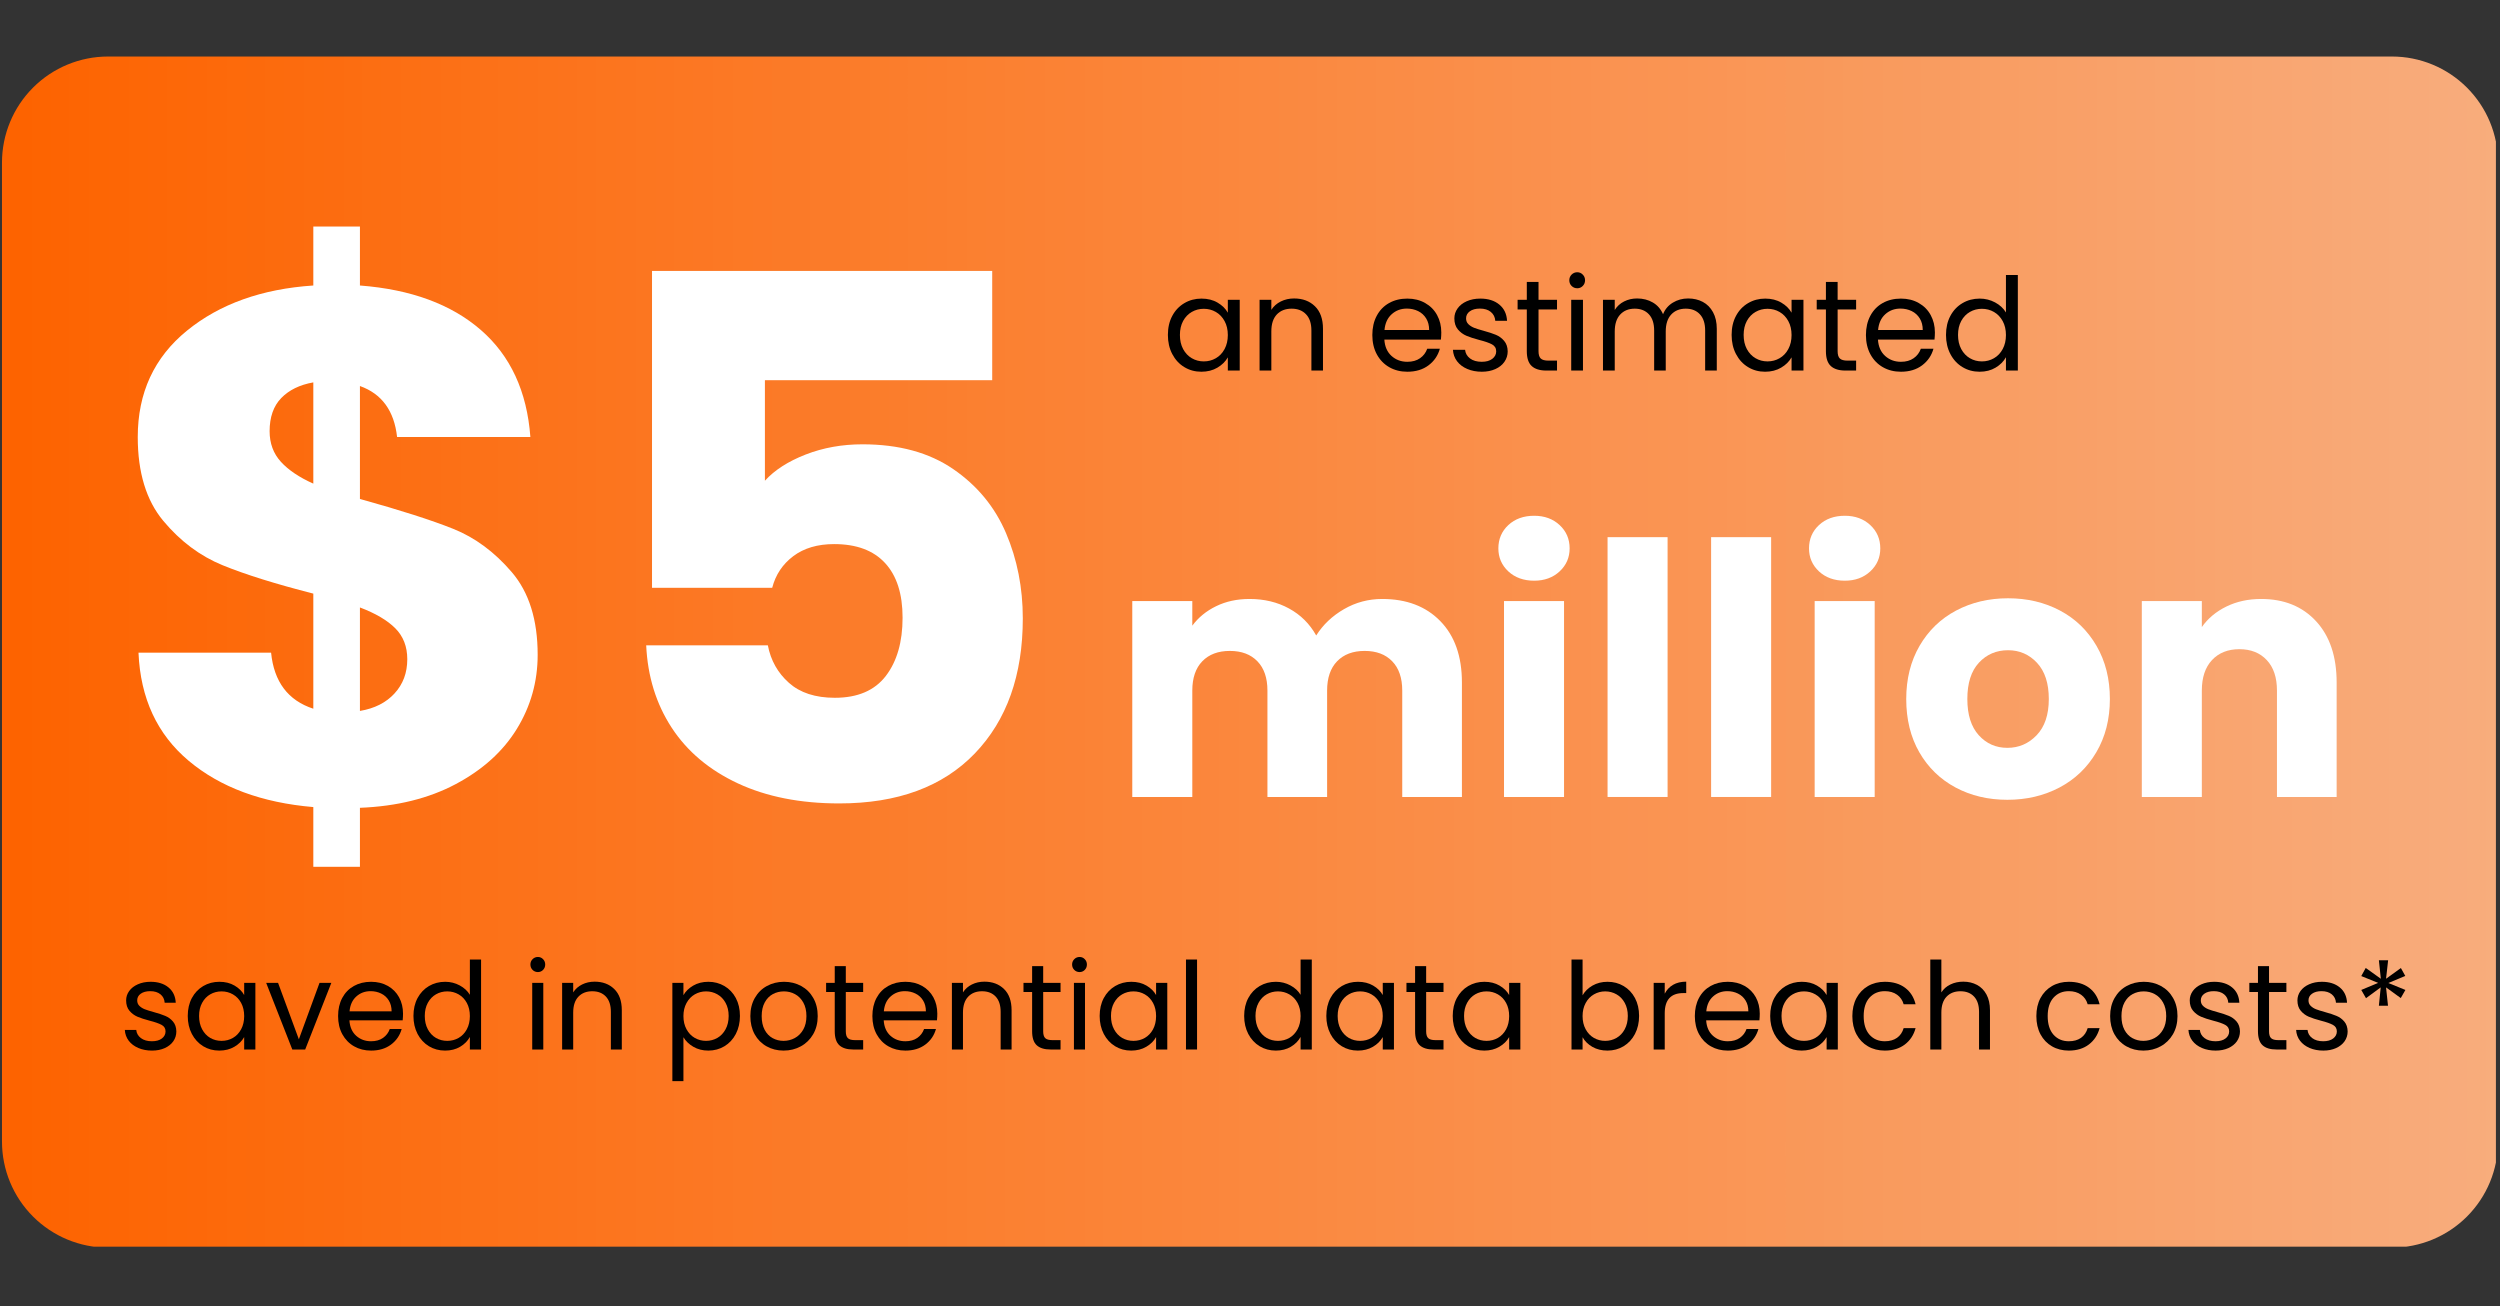 <svg xmlns="http://www.w3.org/2000/svg" xmlns:xlink="http://www.w3.org/1999/xlink" width="1200" zoomAndPan="magnify" viewBox="0 0 900 470.25" height="627" preserveAspectRatio="xMidYMid meet"><rect x="0" y="0" width="900" height="470.25" fill="#333333" stroke="none"/><defs><clipPath id="35acd55f8e"><path d="M 0.715 20.348 L 898.527 20.348 L 898.527 448.805 L 0.715 448.805 Z M 0.715 20.348 "></path></clipPath><clipPath id="56b9dcd25b"><path d="M 38.906 20.348 L 861.094 20.348 C 871.223 20.348 880.938 24.371 888.098 31.535 C 895.262 38.695 899.285 48.41 899.285 58.539 L 899.285 410.965 C 899.285 421.094 895.262 430.805 888.098 437.969 C 880.938 445.129 871.223 449.152 861.094 449.152 L 38.906 449.152 C 28.777 449.152 19.062 445.129 11.902 437.969 C 4.738 430.805 0.715 421.094 0.715 410.965 L 0.715 58.539 C 0.715 48.41 4.738 38.695 11.902 31.535 C 19.062 24.371 28.777 20.348 38.906 20.348 Z M 38.906 20.348 "></path></clipPath><linearGradient x1="0.007" gradientTransform="matrix(1.674,0,0,1.674,0.705,20.348)" y1="128" x2="536.444" gradientUnits="userSpaceOnUse" y2="128" id="e6168eccec"><stop style="stop-color:#fd6300;stop-opacity:1;" offset="0"></stop><stop style="stop-color:#fd6300;stop-opacity:1;" offset="0.008"></stop><stop style="stop-color:#fd6401;stop-opacity:1;" offset="0.016"></stop><stop style="stop-color:#fd6402;stop-opacity:1;" offset="0.023"></stop><stop style="stop-color:#fd6503;stop-opacity:1;" offset="0.031"></stop><stop style="stop-color:#fd6604;stop-opacity:1;" offset="0.039"></stop><stop style="stop-color:#fd6605;stop-opacity:1;" offset="0.047"></stop><stop style="stop-color:#fd6706;stop-opacity:1;" offset="0.055"></stop><stop style="stop-color:#fd6707;stop-opacity:1;" offset="0.062"></stop><stop style="stop-color:#fd6808;stop-opacity:1;" offset="0.07"></stop><stop style="stop-color:#fd6809;stop-opacity:1;" offset="0.078"></stop><stop style="stop-color:#fd690a;stop-opacity:1;" offset="0.086"></stop><stop style="stop-color:#fd6a0b;stop-opacity:1;" offset="0.094"></stop><stop style="stop-color:#fc6a0c;stop-opacity:1;" offset="0.102"></stop><stop style="stop-color:#fc6b0d;stop-opacity:1;" offset="0.109"></stop><stop style="stop-color:#fc6b0e;stop-opacity:1;" offset="0.117"></stop><stop style="stop-color:#fc6c0f;stop-opacity:1;" offset="0.125"></stop><stop style="stop-color:#fc6c10;stop-opacity:1;" offset="0.133"></stop><stop style="stop-color:#fc6d11;stop-opacity:1;" offset="0.141"></stop><stop style="stop-color:#fc6e12;stop-opacity:1;" offset="0.148"></stop><stop style="stop-color:#fc6e13;stop-opacity:1;" offset="0.156"></stop><stop style="stop-color:#fc6f14;stop-opacity:1;" offset="0.164"></stop><stop style="stop-color:#fc6f15;stop-opacity:1;" offset="0.172"></stop><stop style="stop-color:#fc7016;stop-opacity:1;" offset="0.18"></stop><stop style="stop-color:#fc7117;stop-opacity:1;" offset="0.188"></stop><stop style="stop-color:#fc7118;stop-opacity:1;" offset="0.195"></stop><stop style="stop-color:#fc7219;stop-opacity:1;" offset="0.203"></stop><stop style="stop-color:#fc721a;stop-opacity:1;" offset="0.211"></stop><stop style="stop-color:#fc731b;stop-opacity:1;" offset="0.219"></stop><stop style="stop-color:#fc731c;stop-opacity:1;" offset="0.227"></stop><stop style="stop-color:#fc741d;stop-opacity:1;" offset="0.234"></stop><stop style="stop-color:#fc751e;stop-opacity:1;" offset="0.242"></stop><stop style="stop-color:#fc751f;stop-opacity:1;" offset="0.25"></stop><stop style="stop-color:#fc7620;stop-opacity:1;" offset="0.258"></stop><stop style="stop-color:#fc7621;stop-opacity:1;" offset="0.266"></stop><stop style="stop-color:#fc7722;stop-opacity:1;" offset="0.273"></stop><stop style="stop-color:#fc7723;stop-opacity:1;" offset="0.281"></stop><stop style="stop-color:#fc7824;stop-opacity:1;" offset="0.289"></stop><stop style="stop-color:#fc7925;stop-opacity:1;" offset="0.297"></stop><stop style="stop-color:#fc7926;stop-opacity:1;" offset="0.305"></stop><stop style="stop-color:#fb7a27;stop-opacity:1;" offset="0.312"></stop><stop style="stop-color:#fb7a28;stop-opacity:1;" offset="0.32"></stop><stop style="stop-color:#fb7b29;stop-opacity:1;" offset="0.328"></stop><stop style="stop-color:#fb7b29;stop-opacity:1;" offset="0.336"></stop><stop style="stop-color:#fb7c2a;stop-opacity:1;" offset="0.344"></stop><stop style="stop-color:#fb7d2b;stop-opacity:1;" offset="0.352"></stop><stop style="stop-color:#fb7d2c;stop-opacity:1;" offset="0.359"></stop><stop style="stop-color:#fb7e2d;stop-opacity:1;" offset="0.367"></stop><stop style="stop-color:#fb7e2e;stop-opacity:1;" offset="0.375"></stop><stop style="stop-color:#fb7f2f;stop-opacity:1;" offset="0.383"></stop><stop style="stop-color:#fb8030;stop-opacity:1;" offset="0.391"></stop><stop style="stop-color:#fb8031;stop-opacity:1;" offset="0.398"></stop><stop style="stop-color:#fb8132;stop-opacity:1;" offset="0.406"></stop><stop style="stop-color:#fb8133;stop-opacity:1;" offset="0.414"></stop><stop style="stop-color:#fb8234;stop-opacity:1;" offset="0.422"></stop><stop style="stop-color:#fb8235;stop-opacity:1;" offset="0.43"></stop><stop style="stop-color:#fb8336;stop-opacity:1;" offset="0.438"></stop><stop style="stop-color:#fb8437;stop-opacity:1;" offset="0.445"></stop><stop style="stop-color:#fb8438;stop-opacity:1;" offset="0.453"></stop><stop style="stop-color:#fb8539;stop-opacity:1;" offset="0.461"></stop><stop style="stop-color:#fb853a;stop-opacity:1;" offset="0.469"></stop><stop style="stop-color:#fb863b;stop-opacity:1;" offset="0.477"></stop><stop style="stop-color:#fb863c;stop-opacity:1;" offset="0.484"></stop><stop style="stop-color:#fb873d;stop-opacity:1;" offset="0.492"></stop><stop style="stop-color:#fb883e;stop-opacity:1;" offset="0.5"></stop><stop style="stop-color:#fb883f;stop-opacity:1;" offset="0.508"></stop><stop style="stop-color:#fa8940;stop-opacity:1;" offset="0.516"></stop><stop style="stop-color:#fa8941;stop-opacity:1;" offset="0.523"></stop><stop style="stop-color:#fa8a42;stop-opacity:1;" offset="0.531"></stop><stop style="stop-color:#fa8b43;stop-opacity:1;" offset="0.539"></stop><stop style="stop-color:#fa8b44;stop-opacity:1;" offset="0.547"></stop><stop style="stop-color:#fa8c45;stop-opacity:1;" offset="0.555"></stop><stop style="stop-color:#fa8c46;stop-opacity:1;" offset="0.562"></stop><stop style="stop-color:#fa8d47;stop-opacity:1;" offset="0.57"></stop><stop style="stop-color:#fa8d48;stop-opacity:1;" offset="0.578"></stop><stop style="stop-color:#fa8e49;stop-opacity:1;" offset="0.586"></stop><stop style="stop-color:#fa8f4a;stop-opacity:1;" offset="0.594"></stop><stop style="stop-color:#fa8f4b;stop-opacity:1;" offset="0.602"></stop><stop style="stop-color:#fa904c;stop-opacity:1;" offset="0.609"></stop><stop style="stop-color:#fa904d;stop-opacity:1;" offset="0.617"></stop><stop style="stop-color:#fa914e;stop-opacity:1;" offset="0.625"></stop><stop style="stop-color:#fa914f;stop-opacity:1;" offset="0.633"></stop><stop style="stop-color:#fa9250;stop-opacity:1;" offset="0.641"></stop><stop style="stop-color:#fa9351;stop-opacity:1;" offset="0.648"></stop><stop style="stop-color:#fa9352;stop-opacity:1;" offset="0.656"></stop><stop style="stop-color:#fa9452;stop-opacity:1;" offset="0.664"></stop><stop style="stop-color:#fa9453;stop-opacity:1;" offset="0.672"></stop><stop style="stop-color:#fa9554;stop-opacity:1;" offset="0.68"></stop><stop style="stop-color:#fa9555;stop-opacity:1;" offset="0.688"></stop><stop style="stop-color:#fa9656;stop-opacity:1;" offset="0.695"></stop><stop style="stop-color:#fa9757;stop-opacity:1;" offset="0.703"></stop><stop style="stop-color:#fa9758;stop-opacity:1;" offset="0.711"></stop><stop style="stop-color:#f99859;stop-opacity:1;" offset="0.719"></stop><stop style="stop-color:#f9985a;stop-opacity:1;" offset="0.727"></stop><stop style="stop-color:#f9995b;stop-opacity:1;" offset="0.734"></stop><stop style="stop-color:#f99a5c;stop-opacity:1;" offset="0.742"></stop><stop style="stop-color:#f99a5d;stop-opacity:1;" offset="0.75"></stop><stop style="stop-color:#f99b5e;stop-opacity:1;" offset="0.758"></stop><stop style="stop-color:#f99b5f;stop-opacity:1;" offset="0.766"></stop><stop style="stop-color:#f99c60;stop-opacity:1;" offset="0.773"></stop><stop style="stop-color:#f99c61;stop-opacity:1;" offset="0.781"></stop><stop style="stop-color:#f99d62;stop-opacity:1;" offset="0.789"></stop><stop style="stop-color:#f99e63;stop-opacity:1;" offset="0.797"></stop><stop style="stop-color:#f99e64;stop-opacity:1;" offset="0.805"></stop><stop style="stop-color:#f99f65;stop-opacity:1;" offset="0.812"></stop><stop style="stop-color:#f99f66;stop-opacity:1;" offset="0.82"></stop><stop style="stop-color:#f9a067;stop-opacity:1;" offset="0.828"></stop><stop style="stop-color:#f9a068;stop-opacity:1;" offset="0.836"></stop><stop style="stop-color:#f9a169;stop-opacity:1;" offset="0.844"></stop><stop style="stop-color:#f9a26a;stop-opacity:1;" offset="0.852"></stop><stop style="stop-color:#f9a26b;stop-opacity:1;" offset="0.859"></stop><stop style="stop-color:#f9a36c;stop-opacity:1;" offset="0.867"></stop><stop style="stop-color:#f9a36d;stop-opacity:1;" offset="0.875"></stop><stop style="stop-color:#f9a46e;stop-opacity:1;" offset="0.883"></stop><stop style="stop-color:#f9a56f;stop-opacity:1;" offset="0.891"></stop><stop style="stop-color:#f9a570;stop-opacity:1;" offset="0.898"></stop><stop style="stop-color:#f9a671;stop-opacity:1;" offset="0.906"></stop><stop style="stop-color:#f9a672;stop-opacity:1;" offset="0.914"></stop><stop style="stop-color:#f9a773;stop-opacity:1;" offset="0.922"></stop><stop style="stop-color:#f8a774;stop-opacity:1;" offset="0.93"></stop><stop style="stop-color:#f8a875;stop-opacity:1;" offset="0.938"></stop><stop style="stop-color:#f8a976;stop-opacity:1;" offset="0.945"></stop><stop style="stop-color:#f8a977;stop-opacity:1;" offset="0.953"></stop><stop style="stop-color:#f8aa78;stop-opacity:1;" offset="0.961"></stop><stop style="stop-color:#f8aa79;stop-opacity:1;" offset="0.969"></stop><stop style="stop-color:#f8ab7a;stop-opacity:1;" offset="0.977"></stop><stop style="stop-color:#f8ab7b;stop-opacity:1;" offset="0.984"></stop><stop style="stop-color:#f8ac7b;stop-opacity:1;" offset="0.992"></stop><stop style="stop-color:#f8ad7c;stop-opacity:1;" offset="1"></stop></linearGradient></defs><g id="ab487c5c15"><g clip-rule="nonzero" clip-path="url(#35acd55f8e)"><g clip-rule="nonzero" clip-path="url(#56b9dcd25b)"><path style=" stroke:none;fill-rule:nonzero;fill:url(#e6168eccec);" d="M 0.715 20.348 L 0.715 448.805 L 898.527 448.805 L 898.527 20.348 Z M 0.715 20.348 "></path></g></g><g style="fill:#ffffff;fill-opacity:1;"><g transform="translate(38.06, 289.233)"><path style="stroke:none" d="M 155.5 -53.5 C 155.5 -43.883 153.008 -35.008 148.031 -26.875 C 143.051 -18.75 135.707 -12.109 126 -6.953 C 116.301 -1.797 104.805 1.047 91.516 1.578 L 91.516 22.812 L 74.734 22.812 L 74.734 1.312 C 56.203 -0.258 41.254 -5.805 29.891 -15.328 C 18.523 -24.859 12.492 -37.844 11.797 -54.281 L 59.531 -54.281 C 60.57 -43.789 65.641 -37.062 74.734 -34.094 L 74.734 -75.531 C 61.098 -79.02 50.211 -82.426 42.078 -85.75 C 33.953 -89.07 26.828 -94.406 20.703 -101.75 C 14.586 -109.094 11.531 -119.145 11.531 -131.906 C 11.531 -147.812 17.43 -160.57 29.234 -170.188 C 41.035 -179.801 56.203 -185.223 74.734 -186.453 L 74.734 -207.688 L 91.516 -207.688 L 91.516 -186.453 C 109.867 -185.047 124.379 -179.707 135.047 -170.438 C 145.711 -161.176 151.656 -148.332 152.875 -131.906 L 104.891 -131.906 C 103.848 -141.344 99.391 -147.461 91.516 -150.266 L 91.516 -109.609 C 106.023 -105.586 117.211 -102.004 125.078 -98.859 C 132.953 -95.711 139.988 -90.508 146.188 -83.25 C 152.395 -76 155.5 -66.082 155.5 -53.5 Z M 59 -134 C 59 -129.633 60.352 -125.961 63.062 -122.984 C 65.77 -120.016 69.66 -117.395 74.734 -115.125 L 74.734 -151.578 C 69.836 -150.703 65.988 -148.82 63.188 -145.938 C 60.395 -143.051 59 -139.07 59 -134 Z M 91.516 -33.297 C 96.766 -34.172 100.914 -36.27 103.969 -39.594 C 107.031 -42.914 108.562 -47.023 108.562 -51.922 C 108.562 -56.461 107.117 -60.176 104.234 -63.062 C 101.348 -65.945 97.109 -68.441 91.516 -70.547 Z M 91.516 -33.297 "></path></g></g><g style="fill:#ffffff;fill-opacity:1;"><g transform="translate(210.6, 289.233)"><path style="stroke:none" d="M 146.594 -152.359 L 64.766 -152.359 L 64.766 -116.172 C 68.266 -120.016 73.16 -123.16 79.453 -125.609 C 85.742 -128.055 92.562 -129.281 99.906 -129.281 C 113.02 -129.281 123.906 -126.305 132.562 -120.359 C 141.219 -114.422 147.555 -106.727 151.578 -97.281 C 155.598 -87.844 157.609 -77.617 157.609 -66.609 C 157.609 -46.148 151.836 -29.93 140.297 -17.953 C 128.754 -5.984 112.492 0 91.516 0 C 77.535 0 65.383 -2.398 55.062 -7.203 C 44.75 -12.016 36.797 -18.703 31.203 -27.266 C 25.609 -35.836 22.551 -45.719 22.031 -56.906 L 65.828 -56.906 C 66.867 -51.488 69.398 -46.988 73.422 -43.406 C 77.441 -39.82 82.953 -38.031 89.953 -38.031 C 98.16 -38.031 104.273 -40.648 108.297 -45.891 C 112.316 -51.141 114.328 -58.133 114.328 -66.875 C 114.328 -75.438 112.227 -81.988 108.031 -86.531 C 103.844 -91.082 97.727 -93.359 89.688 -93.359 C 83.738 -93.359 78.844 -91.914 75 -89.031 C 71.156 -86.145 68.617 -82.344 67.391 -77.625 L 24.125 -77.625 L 24.125 -191.688 L 146.594 -191.688 Z M 146.594 -152.359 "></path></g></g><g style="fill:#000000;fill-opacity:1;"><g transform="translate(31.19, 377.821)"><path style="stroke:none" d=""></path></g></g><g style="fill:#000000;fill-opacity:1;"><g transform="translate(42.876, 377.821)"><path style="stroke:none" d="M 11.859 0.391 C 10.023 0.391 8.379 0.078 6.922 -0.547 C 5.461 -1.172 4.305 -2.047 3.453 -3.172 C 2.609 -4.297 2.145 -5.586 2.062 -7.047 L 6.172 -7.047 C 6.285 -5.848 6.844 -4.867 7.844 -4.109 C 8.852 -3.348 10.176 -2.969 11.812 -2.969 C 13.332 -2.969 14.531 -3.301 15.406 -3.969 C 16.281 -4.645 16.719 -5.492 16.719 -6.516 C 16.719 -7.566 16.25 -8.348 15.312 -8.859 C 14.383 -9.367 12.941 -9.875 10.984 -10.375 C 9.203 -10.844 7.75 -11.316 6.625 -11.797 C 5.508 -12.273 4.547 -12.988 3.734 -13.938 C 2.93 -14.883 2.531 -16.133 2.531 -17.688 C 2.531 -18.906 2.895 -20.023 3.625 -21.047 C 4.363 -22.066 5.398 -22.875 6.734 -23.469 C 8.078 -24.07 9.609 -24.375 11.328 -24.375 C 13.984 -24.375 16.129 -23.703 17.766 -22.359 C 19.398 -21.016 20.273 -19.176 20.391 -16.844 L 16.406 -16.844 C 16.32 -18.102 15.82 -19.109 14.906 -19.859 C 13.988 -20.617 12.754 -21 11.203 -21 C 9.773 -21 8.633 -20.691 7.781 -20.078 C 6.938 -19.473 6.516 -18.676 6.516 -17.688 C 6.516 -16.895 6.77 -16.242 7.281 -15.734 C 7.789 -15.223 8.43 -14.812 9.203 -14.5 C 9.984 -14.195 11.055 -13.859 12.422 -13.484 C 14.148 -13.016 15.551 -12.551 16.625 -12.094 C 17.707 -11.645 18.633 -10.969 19.406 -10.062 C 20.176 -9.156 20.578 -7.973 20.609 -6.516 C 20.609 -5.203 20.242 -4.02 19.516 -2.969 C 18.785 -1.926 17.754 -1.102 16.422 -0.5 C 15.098 0.094 13.578 0.391 11.859 0.391 Z M 11.859 0.391 "></path></g></g><g style="fill:#000000;fill-opacity:1;"><g transform="translate(65.716, 377.821)"><path style="stroke:none" d="M 1.875 -12.078 C 1.875 -14.523 2.367 -16.676 3.359 -18.531 C 4.359 -20.383 5.723 -21.82 7.453 -22.844 C 9.191 -23.863 11.129 -24.375 13.266 -24.375 C 15.359 -24.375 17.176 -23.922 18.719 -23.016 C 20.27 -22.109 21.426 -20.973 22.188 -19.609 L 22.188 -23.984 L 26.219 -23.984 L 26.219 0 L 22.188 0 L 22.188 -4.469 C 21.395 -3.062 20.219 -1.898 18.656 -0.984 C 17.102 -0.066 15.289 0.391 13.219 0.391 C 11.082 0.391 9.156 -0.129 7.438 -1.172 C 5.719 -2.223 4.359 -3.695 3.359 -5.594 C 2.367 -7.5 1.875 -9.66 1.875 -12.078 Z M 22.188 -12.031 C 22.188 -13.844 21.82 -15.422 21.094 -16.766 C 20.363 -18.109 19.379 -19.133 18.141 -19.844 C 16.898 -20.562 15.535 -20.922 14.047 -20.922 C 12.555 -20.922 11.195 -20.566 9.969 -19.859 C 8.75 -19.16 7.773 -18.141 7.047 -16.797 C 6.316 -15.461 5.953 -13.891 5.953 -12.078 C 5.953 -10.242 6.316 -8.645 7.047 -7.281 C 7.773 -5.926 8.75 -4.891 9.969 -4.172 C 11.195 -3.461 12.555 -3.109 14.047 -3.109 C 15.535 -3.109 16.898 -3.461 18.141 -4.172 C 19.379 -4.891 20.363 -5.926 21.094 -7.281 C 21.82 -8.645 22.188 -10.227 22.188 -12.031 Z M 22.188 -12.031 "></path></g></g><g style="fill:#000000;fill-opacity:1;"><g transform="translate(95.293, 377.821)"><path style="stroke:none" d="M 12.297 -3.672 L 19.734 -23.984 L 23.984 -23.984 L 14.578 0 L 9.938 0 L 0.531 -23.984 L 4.812 -23.984 Z M 12.297 -3.672 "></path></g></g><g style="fill:#000000;fill-opacity:1;"><g transform="translate(119.839, 377.821)"><path style="stroke:none" d="M 25.25 -12.906 C 25.25 -12.145 25.207 -11.344 25.125 -10.5 L 5.953 -10.5 C 6.098 -8.133 6.906 -6.285 8.375 -4.953 C 9.852 -3.629 11.645 -2.969 13.75 -2.969 C 15.469 -2.969 16.898 -3.367 18.047 -4.172 C 19.203 -4.984 20.016 -6.055 20.484 -7.391 L 24.766 -7.391 C 24.129 -5.086 22.848 -3.211 20.922 -1.766 C 18.992 -0.328 16.602 0.391 13.75 0.391 C 11.469 0.391 9.43 -0.117 7.641 -1.141 C 5.848 -2.16 4.438 -3.609 3.406 -5.484 C 2.383 -7.367 1.875 -9.551 1.875 -12.031 C 1.875 -14.508 2.367 -16.68 3.359 -18.547 C 4.359 -20.422 5.754 -21.859 7.547 -22.859 C 9.336 -23.867 11.406 -24.375 13.75 -24.375 C 16.02 -24.375 18.031 -23.879 19.781 -22.891 C 21.531 -21.898 22.879 -20.535 23.828 -18.797 C 24.773 -17.055 25.25 -15.094 25.25 -12.906 Z M 21.141 -13.75 C 21.141 -15.258 20.801 -16.562 20.125 -17.656 C 19.457 -18.75 18.547 -19.578 17.391 -20.141 C 16.242 -20.711 14.969 -21 13.562 -21 C 11.551 -21 9.836 -20.359 8.422 -19.078 C 7.004 -17.797 6.195 -16.02 6 -13.75 Z M 21.141 -13.75 "></path></g></g><g style="fill:#000000;fill-opacity:1;"><g transform="translate(146.967, 377.821)"><path style="stroke:none" d="M 1.875 -12.078 C 1.875 -14.523 2.367 -16.676 3.359 -18.531 C 4.359 -20.383 5.723 -21.82 7.453 -22.844 C 9.191 -23.863 11.145 -24.375 13.312 -24.375 C 15.176 -24.375 16.91 -23.941 18.516 -23.078 C 20.117 -22.223 21.344 -21.094 22.188 -19.688 L 22.188 -32.391 L 26.219 -32.391 L 26.219 0 L 22.188 0 L 22.188 -4.516 C 21.395 -3.078 20.227 -1.898 18.688 -0.984 C 17.145 -0.066 15.336 0.391 13.266 0.391 C 11.129 0.391 9.191 -0.129 7.453 -1.172 C 5.723 -2.223 4.359 -3.695 3.359 -5.594 C 2.367 -7.5 1.875 -9.66 1.875 -12.078 Z M 22.188 -12.031 C 22.188 -13.844 21.82 -15.422 21.094 -16.766 C 20.363 -18.109 19.379 -19.133 18.141 -19.844 C 16.898 -20.562 15.535 -20.922 14.047 -20.922 C 12.555 -20.922 11.195 -20.566 9.969 -19.859 C 8.75 -19.16 7.773 -18.141 7.047 -16.797 C 6.316 -15.461 5.953 -13.891 5.953 -12.078 C 5.953 -10.242 6.316 -8.645 7.047 -7.281 C 7.773 -5.926 8.75 -4.891 9.969 -4.172 C 11.195 -3.461 12.555 -3.109 14.047 -3.109 C 15.535 -3.109 16.898 -3.461 18.141 -4.172 C 19.379 -4.891 20.363 -5.926 21.094 -7.281 C 21.82 -8.645 22.188 -10.227 22.188 -12.031 Z M 22.188 -12.031 "></path></g></g><g style="fill:#000000;fill-opacity:1;"><g transform="translate(176.545, 377.821)"><path style="stroke:none" d=""></path></g></g><g style="fill:#000000;fill-opacity:1;"><g transform="translate(188.227, 377.821)"><path style="stroke:none" d="M 5.422 -27.875 C 4.66 -27.875 4.02 -28.133 3.5 -28.656 C 2.977 -29.188 2.719 -29.832 2.719 -30.594 C 2.719 -31.352 2.977 -31.992 3.5 -32.516 C 4.02 -33.047 4.66 -33.312 5.422 -33.312 C 6.148 -33.312 6.77 -33.047 7.281 -32.516 C 7.789 -31.992 8.047 -31.352 8.047 -30.594 C 8.047 -29.832 7.789 -29.188 7.281 -28.656 C 6.77 -28.133 6.148 -27.875 5.422 -27.875 Z M 7.359 -23.984 L 7.359 0 L 3.375 0 L 3.375 -23.984 Z M 7.359 -23.984 "></path></g></g><g style="fill:#000000;fill-opacity:1;"><g transform="translate(198.991, 377.821)"><path style="stroke:none" d="M 15.062 -24.422 C 17.977 -24.422 20.336 -23.535 22.141 -21.766 C 23.953 -20.004 24.859 -17.461 24.859 -14.141 L 24.859 0 L 20.922 0 L 20.922 -13.562 C 20.922 -15.957 20.32 -17.789 19.125 -19.062 C 17.926 -20.332 16.289 -20.969 14.219 -20.969 C 12.125 -20.969 10.457 -20.312 9.219 -19 C 7.977 -17.688 7.359 -15.773 7.359 -13.266 L 7.359 0 L 3.375 0 L 3.375 -23.984 L 7.359 -23.984 L 7.359 -20.562 C 8.141 -21.789 9.207 -22.738 10.562 -23.406 C 11.926 -24.082 13.426 -24.422 15.062 -24.422 Z M 15.062 -24.422 "></path></g></g><g style="fill:#000000;fill-opacity:1;"><g transform="translate(226.993, 377.821)"><path style="stroke:none" d=""></path></g></g><g style="fill:#000000;fill-opacity:1;"><g transform="translate(238.676, 377.821)"><path style="stroke:none" d="M 7.359 -19.562 C 8.141 -20.938 9.312 -22.082 10.875 -23 C 12.438 -23.914 14.254 -24.375 16.328 -24.375 C 18.453 -24.375 20.383 -23.863 22.125 -22.844 C 23.863 -21.82 25.227 -20.383 26.219 -18.531 C 27.207 -16.676 27.703 -14.523 27.703 -12.078 C 27.703 -9.66 27.207 -7.5 26.219 -5.594 C 25.227 -3.695 23.863 -2.223 22.125 -1.172 C 20.383 -0.129 18.453 0.391 16.328 0.391 C 14.285 0.391 12.484 -0.066 10.922 -0.984 C 9.359 -1.898 8.172 -3.047 7.359 -4.422 L 7.359 11.375 L 3.375 11.375 L 3.375 -23.984 L 7.359 -23.984 Z M 23.641 -12.078 C 23.641 -13.891 23.27 -15.461 22.531 -16.797 C 21.801 -18.141 20.816 -19.16 19.578 -19.859 C 18.336 -20.566 16.977 -20.922 15.5 -20.922 C 14.039 -20.922 12.688 -20.562 11.438 -19.844 C 10.195 -19.133 9.207 -18.098 8.469 -16.734 C 7.727 -15.379 7.359 -13.812 7.359 -12.031 C 7.359 -10.227 7.727 -8.645 8.469 -7.281 C 9.207 -5.926 10.195 -4.891 11.438 -4.172 C 12.688 -3.461 14.039 -3.109 15.5 -3.109 C 16.977 -3.109 18.336 -3.461 19.578 -4.172 C 20.816 -4.891 21.801 -5.926 22.531 -7.281 C 23.27 -8.645 23.641 -10.242 23.641 -12.078 Z M 23.641 -12.078 "></path></g></g><g style="fill:#000000;fill-opacity:1;"><g transform="translate(268.253, 377.821)"><path style="stroke:none" d="M 13.828 0.391 C 11.578 0.391 9.539 -0.117 7.719 -1.141 C 5.895 -2.16 4.461 -3.609 3.422 -5.484 C 2.391 -7.367 1.875 -9.551 1.875 -12.031 C 1.875 -14.488 2.406 -16.656 3.469 -18.531 C 4.539 -20.414 5.992 -21.859 7.828 -22.859 C 9.672 -23.867 11.727 -24.375 14 -24.375 C 16.281 -24.375 18.336 -23.867 20.172 -22.859 C 22.016 -21.859 23.469 -20.422 24.531 -18.547 C 25.594 -16.68 26.125 -14.508 26.125 -12.031 C 26.125 -9.551 25.578 -7.367 24.484 -5.484 C 23.391 -3.609 21.91 -2.16 20.047 -1.141 C 18.18 -0.117 16.109 0.391 13.828 0.391 Z M 13.828 -3.109 C 15.254 -3.109 16.594 -3.441 17.844 -4.109 C 19.102 -4.785 20.117 -5.789 20.891 -7.125 C 21.672 -8.469 22.062 -10.102 22.062 -12.031 C 22.062 -13.957 21.68 -15.594 20.922 -16.938 C 20.16 -18.281 19.164 -19.281 17.938 -19.938 C 16.719 -20.594 15.395 -20.922 13.969 -20.922 C 12.5 -20.922 11.16 -20.594 9.953 -19.938 C 8.742 -19.281 7.773 -18.281 7.047 -16.938 C 6.316 -15.594 5.953 -13.957 5.953 -12.031 C 5.953 -10.082 6.305 -8.438 7.016 -7.094 C 7.734 -5.75 8.691 -4.75 9.891 -4.094 C 11.086 -3.438 12.398 -3.109 13.828 -3.109 Z M 13.828 -3.109 "></path></g></g><g style="fill:#000000;fill-opacity:1;"><g transform="translate(296.256, 377.821)"><path style="stroke:none" d="M 8.234 -20.703 L 8.234 -6.562 C 8.234 -5.395 8.477 -4.57 8.969 -4.094 C 9.469 -3.613 10.328 -3.375 11.547 -3.375 L 14.484 -3.375 L 14.484 0 L 10.891 0 C 8.68 0 7.02 -0.508 5.906 -1.531 C 4.801 -2.551 4.25 -4.227 4.25 -6.562 L 4.25 -20.703 L 1.141 -20.703 L 1.141 -23.984 L 4.25 -23.984 L 4.25 -30.016 L 8.234 -30.016 L 8.234 -23.984 L 14.484 -23.984 L 14.484 -20.703 Z M 8.234 -20.703 "></path></g></g><g style="fill:#000000;fill-opacity:1;"><g transform="translate(312.183, 377.821)"><path style="stroke:none" d="M 25.25 -12.906 C 25.25 -12.145 25.207 -11.344 25.125 -10.5 L 5.953 -10.5 C 6.098 -8.133 6.906 -6.285 8.375 -4.953 C 9.852 -3.629 11.645 -2.969 13.75 -2.969 C 15.469 -2.969 16.898 -3.367 18.047 -4.172 C 19.203 -4.984 20.016 -6.055 20.484 -7.391 L 24.766 -7.391 C 24.129 -5.086 22.848 -3.211 20.922 -1.766 C 18.992 -0.328 16.602 0.391 13.75 0.391 C 11.469 0.391 9.43 -0.117 7.641 -1.141 C 5.848 -2.16 4.438 -3.609 3.406 -5.484 C 2.383 -7.367 1.875 -9.551 1.875 -12.031 C 1.875 -14.508 2.367 -16.68 3.359 -18.547 C 4.359 -20.422 5.754 -21.859 7.547 -22.859 C 9.336 -23.867 11.406 -24.375 13.75 -24.375 C 16.02 -24.375 18.031 -23.879 19.781 -22.891 C 21.531 -21.898 22.879 -20.535 23.828 -18.797 C 24.773 -17.055 25.25 -15.094 25.25 -12.906 Z M 21.141 -13.75 C 21.141 -15.258 20.801 -16.562 20.125 -17.656 C 19.457 -18.75 18.547 -19.578 17.391 -20.141 C 16.242 -20.711 14.969 -21 13.562 -21 C 11.551 -21 9.836 -20.359 8.422 -19.078 C 7.004 -17.797 6.195 -16.02 6 -13.75 Z M 21.141 -13.75 "></path></g></g><g style="fill:#000000;fill-opacity:1;"><g transform="translate(339.31, 377.821)"><path style="stroke:none" d="M 15.062 -24.422 C 17.977 -24.422 20.336 -23.535 22.141 -21.766 C 23.953 -20.004 24.859 -17.461 24.859 -14.141 L 24.859 0 L 20.922 0 L 20.922 -13.562 C 20.922 -15.957 20.32 -17.789 19.125 -19.062 C 17.926 -20.332 16.289 -20.969 14.219 -20.969 C 12.125 -20.969 10.457 -20.312 9.219 -19 C 7.977 -17.688 7.359 -15.773 7.359 -13.266 L 7.359 0 L 3.375 0 L 3.375 -23.984 L 7.359 -23.984 L 7.359 -20.562 C 8.141 -21.789 9.207 -22.738 10.562 -23.406 C 11.926 -24.082 13.426 -24.422 15.062 -24.422 Z M 15.062 -24.422 "></path></g></g><g style="fill:#000000;fill-opacity:1;"><g transform="translate(367.313, 377.821)"><path style="stroke:none" d="M 8.234 -20.703 L 8.234 -6.562 C 8.234 -5.395 8.477 -4.57 8.969 -4.094 C 9.469 -3.613 10.328 -3.375 11.547 -3.375 L 14.484 -3.375 L 14.484 0 L 10.891 0 C 8.68 0 7.02 -0.508 5.906 -1.531 C 4.801 -2.551 4.25 -4.227 4.25 -6.562 L 4.25 -20.703 L 1.141 -20.703 L 1.141 -23.984 L 4.25 -23.984 L 4.25 -30.016 L 8.234 -30.016 L 8.234 -23.984 L 14.484 -23.984 L 14.484 -20.703 Z M 8.234 -20.703 "></path></g></g><g style="fill:#000000;fill-opacity:1;"><g transform="translate(383.239, 377.821)"><path style="stroke:none" d="M 5.422 -27.875 C 4.66 -27.875 4.02 -28.133 3.5 -28.656 C 2.977 -29.188 2.719 -29.832 2.719 -30.594 C 2.719 -31.352 2.977 -31.992 3.5 -32.516 C 4.02 -33.047 4.66 -33.312 5.422 -33.312 C 6.148 -33.312 6.77 -33.047 7.281 -32.516 C 7.789 -31.992 8.047 -31.352 8.047 -30.594 C 8.047 -29.832 7.789 -29.188 7.281 -28.656 C 6.77 -28.133 6.148 -27.875 5.422 -27.875 Z M 7.359 -23.984 L 7.359 0 L 3.375 0 L 3.375 -23.984 Z M 7.359 -23.984 "></path></g></g><g style="fill:#000000;fill-opacity:1;"><g transform="translate(394.003, 377.821)"><path style="stroke:none" d="M 1.875 -12.078 C 1.875 -14.523 2.367 -16.676 3.359 -18.531 C 4.359 -20.383 5.723 -21.82 7.453 -22.844 C 9.191 -23.863 11.129 -24.375 13.266 -24.375 C 15.359 -24.375 17.176 -23.922 18.719 -23.016 C 20.27 -22.109 21.426 -20.973 22.188 -19.609 L 22.188 -23.984 L 26.219 -23.984 L 26.219 0 L 22.188 0 L 22.188 -4.469 C 21.395 -3.062 20.219 -1.898 18.656 -0.984 C 17.102 -0.066 15.289 0.391 13.219 0.391 C 11.082 0.391 9.156 -0.129 7.438 -1.172 C 5.719 -2.223 4.359 -3.695 3.359 -5.594 C 2.367 -7.5 1.875 -9.66 1.875 -12.078 Z M 22.188 -12.031 C 22.188 -13.844 21.82 -15.422 21.094 -16.766 C 20.363 -18.109 19.379 -19.133 18.141 -19.844 C 16.898 -20.562 15.535 -20.922 14.047 -20.922 C 12.555 -20.922 11.195 -20.566 9.969 -19.859 C 8.75 -19.16 7.773 -18.141 7.047 -16.797 C 6.316 -15.461 5.953 -13.891 5.953 -12.078 C 5.953 -10.242 6.316 -8.645 7.047 -7.281 C 7.773 -5.926 8.75 -4.891 9.969 -4.172 C 11.195 -3.461 12.555 -3.109 14.047 -3.109 C 15.535 -3.109 16.898 -3.461 18.141 -4.172 C 19.379 -4.891 20.363 -5.926 21.094 -7.281 C 21.82 -8.645 22.188 -10.227 22.188 -12.031 Z M 22.188 -12.031 "></path></g></g><g style="fill:#000000;fill-opacity:1;"><g transform="translate(423.58, 377.821)"><path style="stroke:none" d="M 7.359 -32.391 L 7.359 0 L 3.375 0 L 3.375 -32.391 Z M 7.359 -32.391 "></path></g></g><g style="fill:#000000;fill-opacity:1;"><g transform="translate(434.344, 377.821)"><path style="stroke:none" d=""></path></g></g><g style="fill:#000000;fill-opacity:1;"><g transform="translate(446.026, 377.821)"><path style="stroke:none" d="M 1.875 -12.078 C 1.875 -14.523 2.367 -16.676 3.359 -18.531 C 4.359 -20.383 5.723 -21.82 7.453 -22.844 C 9.191 -23.863 11.145 -24.375 13.312 -24.375 C 15.176 -24.375 16.91 -23.941 18.516 -23.078 C 20.117 -22.223 21.344 -21.094 22.188 -19.688 L 22.188 -32.391 L 26.219 -32.391 L 26.219 0 L 22.188 0 L 22.188 -4.516 C 21.395 -3.078 20.227 -1.898 18.688 -0.984 C 17.145 -0.066 15.336 0.391 13.266 0.391 C 11.129 0.391 9.191 -0.129 7.453 -1.172 C 5.723 -2.223 4.359 -3.695 3.359 -5.594 C 2.367 -7.5 1.875 -9.66 1.875 -12.078 Z M 22.188 -12.031 C 22.188 -13.844 21.82 -15.422 21.094 -16.766 C 20.363 -18.109 19.379 -19.133 18.141 -19.844 C 16.898 -20.562 15.535 -20.922 14.047 -20.922 C 12.555 -20.922 11.195 -20.566 9.969 -19.859 C 8.75 -19.16 7.773 -18.141 7.047 -16.797 C 6.316 -15.461 5.953 -13.891 5.953 -12.078 C 5.953 -10.242 6.316 -8.645 7.047 -7.281 C 7.773 -5.926 8.75 -4.891 9.969 -4.172 C 11.195 -3.461 12.555 -3.109 14.047 -3.109 C 15.535 -3.109 16.898 -3.461 18.141 -4.172 C 19.379 -4.891 20.363 -5.926 21.094 -7.281 C 21.82 -8.645 22.188 -10.227 22.188 -12.031 Z M 22.188 -12.031 "></path></g></g><g style="fill:#000000;fill-opacity:1;"><g transform="translate(475.604, 377.821)"><path style="stroke:none" d="M 1.875 -12.078 C 1.875 -14.523 2.367 -16.676 3.359 -18.531 C 4.359 -20.383 5.723 -21.82 7.453 -22.844 C 9.191 -23.863 11.129 -24.375 13.266 -24.375 C 15.359 -24.375 17.176 -23.922 18.719 -23.016 C 20.27 -22.109 21.426 -20.973 22.188 -19.609 L 22.188 -23.984 L 26.219 -23.984 L 26.219 0 L 22.188 0 L 22.188 -4.469 C 21.395 -3.062 20.219 -1.898 18.656 -0.984 C 17.102 -0.066 15.289 0.391 13.219 0.391 C 11.082 0.391 9.156 -0.129 7.438 -1.172 C 5.719 -2.223 4.359 -3.695 3.359 -5.594 C 2.367 -7.5 1.875 -9.66 1.875 -12.078 Z M 22.188 -12.031 C 22.188 -13.844 21.82 -15.422 21.094 -16.766 C 20.363 -18.109 19.379 -19.133 18.141 -19.844 C 16.898 -20.562 15.535 -20.922 14.047 -20.922 C 12.555 -20.922 11.195 -20.566 9.969 -19.859 C 8.75 -19.16 7.773 -18.141 7.047 -16.797 C 6.316 -15.461 5.953 -13.891 5.953 -12.078 C 5.953 -10.242 6.316 -8.645 7.047 -7.281 C 7.773 -5.926 8.75 -4.891 9.969 -4.172 C 11.195 -3.461 12.555 -3.109 14.047 -3.109 C 15.535 -3.109 16.898 -3.461 18.141 -4.172 C 19.379 -4.891 20.363 -5.926 21.094 -7.281 C 21.82 -8.645 22.188 -10.227 22.188 -12.031 Z M 22.188 -12.031 "></path></g></g><g style="fill:#000000;fill-opacity:1;"><g transform="translate(505.182, 377.821)"><path style="stroke:none" d="M 8.234 -20.703 L 8.234 -6.562 C 8.234 -5.395 8.477 -4.57 8.969 -4.094 C 9.469 -3.613 10.328 -3.375 11.547 -3.375 L 14.484 -3.375 L 14.484 0 L 10.891 0 C 8.68 0 7.02 -0.508 5.906 -1.531 C 4.801 -2.551 4.25 -4.227 4.25 -6.562 L 4.25 -20.703 L 1.141 -20.703 L 1.141 -23.984 L 4.25 -23.984 L 4.25 -30.016 L 8.234 -30.016 L 8.234 -23.984 L 14.484 -23.984 L 14.484 -20.703 Z M 8.234 -20.703 "></path></g></g><g style="fill:#000000;fill-opacity:1;"><g transform="translate(521.108, 377.821)"><path style="stroke:none" d="M 1.875 -12.078 C 1.875 -14.523 2.367 -16.676 3.359 -18.531 C 4.359 -20.383 5.723 -21.82 7.453 -22.844 C 9.191 -23.863 11.129 -24.375 13.266 -24.375 C 15.359 -24.375 17.176 -23.922 18.719 -23.016 C 20.27 -22.109 21.426 -20.973 22.188 -19.609 L 22.188 -23.984 L 26.219 -23.984 L 26.219 0 L 22.188 0 L 22.188 -4.469 C 21.395 -3.062 20.219 -1.898 18.656 -0.984 C 17.102 -0.066 15.289 0.391 13.219 0.391 C 11.082 0.391 9.156 -0.129 7.438 -1.172 C 5.719 -2.223 4.359 -3.695 3.359 -5.594 C 2.367 -7.5 1.875 -9.66 1.875 -12.078 Z M 22.188 -12.031 C 22.188 -13.844 21.82 -15.422 21.094 -16.766 C 20.363 -18.109 19.379 -19.133 18.141 -19.844 C 16.898 -20.562 15.535 -20.922 14.047 -20.922 C 12.555 -20.922 11.195 -20.566 9.969 -19.859 C 8.75 -19.16 7.773 -18.141 7.047 -16.797 C 6.316 -15.461 5.953 -13.891 5.953 -12.078 C 5.953 -10.242 6.316 -8.645 7.047 -7.281 C 7.773 -5.926 8.75 -4.891 9.969 -4.172 C 11.195 -3.461 12.555 -3.109 14.047 -3.109 C 15.535 -3.109 16.898 -3.461 18.141 -4.172 C 19.379 -4.891 20.363 -5.926 21.094 -7.281 C 21.82 -8.645 22.188 -10.227 22.188 -12.031 Z M 22.188 -12.031 "></path></g></g><g style="fill:#000000;fill-opacity:1;"><g transform="translate(550.686, 377.821)"><path style="stroke:none" d=""></path></g></g><g style="fill:#000000;fill-opacity:1;"><g transform="translate(562.369, 377.821)"><path style="stroke:none" d="M 7.359 -19.516 C 8.172 -20.941 9.363 -22.109 10.938 -23.016 C 12.52 -23.922 14.316 -24.375 16.328 -24.375 C 18.484 -24.375 20.422 -23.863 22.141 -22.844 C 23.867 -21.82 25.227 -20.383 26.219 -18.531 C 27.207 -16.676 27.703 -14.523 27.703 -12.078 C 27.703 -9.66 27.207 -7.5 26.219 -5.594 C 25.227 -3.695 23.863 -2.223 22.125 -1.172 C 20.383 -0.129 18.453 0.391 16.328 0.391 C 14.254 0.391 12.438 -0.055 10.875 -0.953 C 9.312 -1.859 8.141 -3.016 7.359 -4.422 L 7.359 0 L 3.375 0 L 3.375 -32.391 L 7.359 -32.391 Z M 23.641 -12.078 C 23.641 -13.891 23.27 -15.461 22.531 -16.797 C 21.801 -18.141 20.816 -19.16 19.578 -19.859 C 18.336 -20.566 16.977 -20.922 15.5 -20.922 C 14.039 -20.922 12.688 -20.562 11.438 -19.844 C 10.195 -19.133 9.207 -18.098 8.469 -16.734 C 7.727 -15.379 7.359 -13.812 7.359 -12.031 C 7.359 -10.227 7.727 -8.645 8.469 -7.281 C 9.207 -5.926 10.195 -4.891 11.438 -4.172 C 12.688 -3.461 14.039 -3.109 15.5 -3.109 C 16.977 -3.109 18.336 -3.461 19.578 -4.172 C 20.816 -4.891 21.801 -5.926 22.531 -7.281 C 23.27 -8.645 23.641 -10.242 23.641 -12.078 Z M 23.641 -12.078 "></path></g></g><g style="fill:#000000;fill-opacity:1;"><g transform="translate(591.946, 377.821)"><path style="stroke:none" d="M 7.359 -20.094 C 8.055 -21.457 9.051 -22.52 10.344 -23.281 C 11.645 -24.039 13.227 -24.422 15.094 -24.422 L 15.094 -20.312 L 14.047 -20.312 C 9.586 -20.312 7.359 -17.891 7.359 -13.047 L 7.359 0 L 3.375 0 L 3.375 -23.984 L 7.359 -23.984 Z M 7.359 -20.094 "></path></g></g><g style="fill:#000000;fill-opacity:1;"><g transform="translate(608.267, 377.821)"><path style="stroke:none" d="M 25.25 -12.906 C 25.25 -12.145 25.207 -11.344 25.125 -10.5 L 5.953 -10.5 C 6.098 -8.133 6.906 -6.285 8.375 -4.953 C 9.852 -3.629 11.645 -2.969 13.75 -2.969 C 15.469 -2.969 16.898 -3.367 18.047 -4.172 C 19.203 -4.984 20.016 -6.055 20.484 -7.391 L 24.766 -7.391 C 24.129 -5.086 22.848 -3.211 20.922 -1.766 C 18.992 -0.328 16.602 0.391 13.75 0.391 C 11.469 0.391 9.43 -0.117 7.641 -1.141 C 5.848 -2.16 4.438 -3.609 3.406 -5.484 C 2.383 -7.367 1.875 -9.551 1.875 -12.031 C 1.875 -14.508 2.367 -16.68 3.359 -18.547 C 4.359 -20.422 5.754 -21.859 7.547 -22.859 C 9.336 -23.867 11.406 -24.375 13.75 -24.375 C 16.02 -24.375 18.031 -23.879 19.781 -22.891 C 21.531 -21.898 22.879 -20.535 23.828 -18.797 C 24.773 -17.055 25.25 -15.094 25.25 -12.906 Z M 21.141 -13.75 C 21.141 -15.258 20.801 -16.562 20.125 -17.656 C 19.457 -18.75 18.547 -19.578 17.391 -20.141 C 16.242 -20.711 14.969 -21 13.562 -21 C 11.551 -21 9.836 -20.359 8.422 -19.078 C 7.004 -17.797 6.195 -16.02 6 -13.75 Z M 21.141 -13.75 "></path></g></g><g style="fill:#000000;fill-opacity:1;"><g transform="translate(635.394, 377.821)"><path style="stroke:none" d="M 1.875 -12.078 C 1.875 -14.523 2.367 -16.676 3.359 -18.531 C 4.359 -20.383 5.723 -21.82 7.453 -22.844 C 9.191 -23.863 11.129 -24.375 13.266 -24.375 C 15.359 -24.375 17.176 -23.922 18.719 -23.016 C 20.27 -22.109 21.426 -20.973 22.188 -19.609 L 22.188 -23.984 L 26.219 -23.984 L 26.219 0 L 22.188 0 L 22.188 -4.469 C 21.395 -3.062 20.219 -1.898 18.656 -0.984 C 17.102 -0.066 15.289 0.391 13.219 0.391 C 11.082 0.391 9.156 -0.129 7.438 -1.172 C 5.719 -2.223 4.359 -3.695 3.359 -5.594 C 2.367 -7.5 1.875 -9.66 1.875 -12.078 Z M 22.188 -12.031 C 22.188 -13.844 21.82 -15.422 21.094 -16.766 C 20.363 -18.109 19.379 -19.133 18.141 -19.844 C 16.898 -20.562 15.535 -20.922 14.047 -20.922 C 12.555 -20.922 11.195 -20.566 9.969 -19.859 C 8.75 -19.16 7.773 -18.141 7.047 -16.797 C 6.316 -15.461 5.953 -13.891 5.953 -12.078 C 5.953 -10.242 6.316 -8.645 7.047 -7.281 C 7.773 -5.926 8.75 -4.891 9.969 -4.172 C 11.195 -3.461 12.555 -3.109 14.047 -3.109 C 15.535 -3.109 16.898 -3.461 18.141 -4.172 C 19.379 -4.891 20.363 -5.926 21.094 -7.281 C 21.82 -8.645 22.188 -10.227 22.188 -12.031 Z M 22.188 -12.031 "></path></g></g><g style="fill:#000000;fill-opacity:1;"><g transform="translate(664.972, 377.821)"><path style="stroke:none" d="M 1.875 -12.031 C 1.875 -14.508 2.367 -16.676 3.359 -18.531 C 4.359 -20.383 5.738 -21.82 7.5 -22.844 C 9.27 -23.863 11.289 -24.375 13.562 -24.375 C 16.508 -24.375 18.938 -23.66 20.844 -22.234 C 22.758 -20.805 24.023 -18.82 24.641 -16.281 L 20.344 -16.281 C 19.938 -17.738 19.141 -18.891 17.953 -19.734 C 16.773 -20.578 15.312 -21 13.562 -21 C 11.289 -21 9.453 -20.219 8.047 -18.656 C 6.648 -17.102 5.953 -14.895 5.953 -12.031 C 5.953 -9.145 6.648 -6.91 8.047 -5.328 C 9.453 -3.754 11.289 -2.969 13.562 -2.969 C 15.312 -2.969 16.77 -3.375 17.938 -4.188 C 19.102 -5.008 19.906 -6.18 20.344 -7.703 L 24.641 -7.703 C 23.992 -5.254 22.707 -3.289 20.781 -1.812 C 18.863 -0.344 16.457 0.391 13.562 0.391 C 11.289 0.391 9.27 -0.117 7.5 -1.141 C 5.738 -2.16 4.359 -3.602 3.359 -5.469 C 2.367 -7.332 1.875 -9.52 1.875 -12.031 Z M 1.875 -12.031 "></path></g></g><g style="fill:#000000;fill-opacity:1;"><g transform="translate(691.531, 377.821)"><path style="stroke:none" d="M 15.281 -24.422 C 17.082 -24.422 18.711 -24.035 20.172 -23.266 C 21.629 -22.492 22.773 -21.332 23.609 -19.781 C 24.441 -18.238 24.859 -16.359 24.859 -14.141 L 24.859 0 L 20.922 0 L 20.922 -13.562 C 20.922 -15.957 20.32 -17.789 19.125 -19.062 C 17.926 -20.332 16.289 -20.969 14.219 -20.969 C 12.125 -20.969 10.457 -20.312 9.219 -19 C 7.977 -17.688 7.359 -15.773 7.359 -13.266 L 7.359 0 L 3.375 0 L 3.375 -32.391 L 7.359 -32.391 L 7.359 -20.562 C 8.141 -21.789 9.223 -22.738 10.609 -23.406 C 11.992 -24.082 13.551 -24.422 15.281 -24.422 Z M 15.281 -24.422 "></path></g></g><g style="fill:#000000;fill-opacity:1;"><g transform="translate(719.533, 377.821)"><path style="stroke:none" d=""></path></g></g><g style="fill:#000000;fill-opacity:1;"><g transform="translate(731.216, 377.821)"><path style="stroke:none" d="M 1.875 -12.031 C 1.875 -14.508 2.367 -16.676 3.359 -18.531 C 4.359 -20.383 5.738 -21.82 7.5 -22.844 C 9.27 -23.863 11.289 -24.375 13.562 -24.375 C 16.508 -24.375 18.938 -23.66 20.844 -22.234 C 22.758 -20.805 24.023 -18.82 24.641 -16.281 L 20.344 -16.281 C 19.938 -17.738 19.141 -18.891 17.953 -19.734 C 16.773 -20.578 15.312 -21 13.562 -21 C 11.289 -21 9.453 -20.219 8.047 -18.656 C 6.648 -17.102 5.953 -14.895 5.953 -12.031 C 5.953 -9.145 6.648 -6.91 8.047 -5.328 C 9.453 -3.754 11.289 -2.969 13.562 -2.969 C 15.312 -2.969 16.77 -3.375 17.938 -4.188 C 19.102 -5.008 19.906 -6.18 20.344 -7.703 L 24.641 -7.703 C 23.992 -5.254 22.707 -3.289 20.781 -1.812 C 18.863 -0.344 16.457 0.391 13.562 0.391 C 11.289 0.391 9.27 -0.117 7.5 -1.141 C 5.738 -2.16 4.359 -3.602 3.359 -5.469 C 2.367 -7.332 1.875 -9.52 1.875 -12.031 Z M 1.875 -12.031 "></path></g></g><g style="fill:#000000;fill-opacity:1;"><g transform="translate(757.774, 377.821)"><path style="stroke:none" d="M 13.828 0.391 C 11.578 0.391 9.539 -0.117 7.719 -1.141 C 5.895 -2.16 4.461 -3.609 3.422 -5.484 C 2.391 -7.367 1.875 -9.551 1.875 -12.031 C 1.875 -14.488 2.406 -16.656 3.469 -18.531 C 4.539 -20.414 5.992 -21.859 7.828 -22.859 C 9.672 -23.867 11.727 -24.375 14 -24.375 C 16.281 -24.375 18.336 -23.867 20.172 -22.859 C 22.016 -21.859 23.469 -20.422 24.531 -18.547 C 25.594 -16.68 26.125 -14.508 26.125 -12.031 C 26.125 -9.551 25.578 -7.367 24.484 -5.484 C 23.391 -3.609 21.91 -2.16 20.047 -1.141 C 18.18 -0.117 16.109 0.391 13.828 0.391 Z M 13.828 -3.109 C 15.254 -3.109 16.594 -3.441 17.844 -4.109 C 19.102 -4.785 20.117 -5.789 20.891 -7.125 C 21.672 -8.469 22.062 -10.102 22.062 -12.031 C 22.062 -13.957 21.68 -15.594 20.922 -16.938 C 20.16 -18.281 19.164 -19.281 17.938 -19.938 C 16.719 -20.594 15.395 -20.922 13.969 -20.922 C 12.5 -20.922 11.16 -20.594 9.953 -19.938 C 8.742 -19.281 7.773 -18.281 7.047 -16.938 C 6.316 -15.594 5.953 -13.957 5.953 -12.031 C 5.953 -10.082 6.305 -8.438 7.016 -7.094 C 7.734 -5.75 8.691 -4.75 9.891 -4.094 C 11.086 -3.438 12.398 -3.109 13.828 -3.109 Z M 13.828 -3.109 "></path></g></g><g style="fill:#000000;fill-opacity:1;"><g transform="translate(785.777, 377.821)"><path style="stroke:none" d="M 11.859 0.391 C 10.023 0.391 8.379 0.078 6.922 -0.547 C 5.461 -1.172 4.305 -2.047 3.453 -3.172 C 2.609 -4.297 2.145 -5.586 2.062 -7.047 L 6.172 -7.047 C 6.285 -5.848 6.844 -4.867 7.844 -4.109 C 8.852 -3.348 10.176 -2.969 11.812 -2.969 C 13.332 -2.969 14.531 -3.301 15.406 -3.969 C 16.281 -4.645 16.719 -5.492 16.719 -6.516 C 16.719 -7.566 16.25 -8.348 15.312 -8.859 C 14.383 -9.367 12.941 -9.875 10.984 -10.375 C 9.203 -10.844 7.75 -11.316 6.625 -11.797 C 5.508 -12.273 4.547 -12.988 3.734 -13.938 C 2.93 -14.883 2.531 -16.133 2.531 -17.688 C 2.531 -18.906 2.895 -20.023 3.625 -21.047 C 4.363 -22.066 5.398 -22.875 6.734 -23.469 C 8.078 -24.07 9.609 -24.375 11.328 -24.375 C 13.984 -24.375 16.129 -23.703 17.766 -22.359 C 19.398 -21.016 20.273 -19.176 20.391 -16.844 L 16.406 -16.844 C 16.32 -18.102 15.82 -19.109 14.906 -19.859 C 13.988 -20.617 12.754 -21 11.203 -21 C 9.773 -21 8.633 -20.691 7.781 -20.078 C 6.938 -19.473 6.516 -18.676 6.516 -17.688 C 6.516 -16.895 6.77 -16.242 7.281 -15.734 C 7.789 -15.223 8.43 -14.812 9.203 -14.5 C 9.984 -14.195 11.055 -13.859 12.422 -13.484 C 14.148 -13.016 15.551 -12.551 16.625 -12.094 C 17.707 -11.645 18.633 -10.969 19.406 -10.062 C 20.176 -9.156 20.578 -7.973 20.609 -6.516 C 20.609 -5.203 20.242 -4.02 19.516 -2.969 C 18.785 -1.926 17.754 -1.102 16.422 -0.5 C 15.098 0.094 13.578 0.391 11.859 0.391 Z M 11.859 0.391 "></path></g></g><g style="fill:#000000;fill-opacity:1;"><g transform="translate(808.617, 377.821)"><path style="stroke:none" d="M 8.234 -20.703 L 8.234 -6.562 C 8.234 -5.395 8.477 -4.57 8.969 -4.094 C 9.469 -3.613 10.328 -3.375 11.547 -3.375 L 14.484 -3.375 L 14.484 0 L 10.891 0 C 8.68 0 7.02 -0.508 5.906 -1.531 C 4.801 -2.551 4.25 -4.227 4.25 -6.562 L 4.25 -20.703 L 1.141 -20.703 L 1.141 -23.984 L 4.25 -23.984 L 4.25 -30.016 L 8.234 -30.016 L 8.234 -23.984 L 14.484 -23.984 L 14.484 -20.703 Z M 8.234 -20.703 "></path></g></g><g style="fill:#000000;fill-opacity:1;"><g transform="translate(824.543, 377.821)"><path style="stroke:none" d="M 11.859 0.391 C 10.023 0.391 8.379 0.078 6.922 -0.547 C 5.461 -1.172 4.305 -2.047 3.453 -3.172 C 2.609 -4.297 2.145 -5.586 2.062 -7.047 L 6.172 -7.047 C 6.285 -5.848 6.844 -4.867 7.844 -4.109 C 8.852 -3.348 10.176 -2.969 11.812 -2.969 C 13.332 -2.969 14.531 -3.301 15.406 -3.969 C 16.281 -4.645 16.719 -5.492 16.719 -6.516 C 16.719 -7.566 16.25 -8.348 15.312 -8.859 C 14.383 -9.367 12.941 -9.875 10.984 -10.375 C 9.203 -10.844 7.75 -11.316 6.625 -11.797 C 5.508 -12.273 4.547 -12.988 3.734 -13.938 C 2.93 -14.883 2.531 -16.133 2.531 -17.688 C 2.531 -18.906 2.895 -20.023 3.625 -21.047 C 4.363 -22.066 5.398 -22.875 6.734 -23.469 C 8.078 -24.07 9.609 -24.375 11.328 -24.375 C 13.984 -24.375 16.129 -23.703 17.766 -22.359 C 19.398 -21.016 20.273 -19.176 20.391 -16.844 L 16.406 -16.844 C 16.32 -18.102 15.82 -19.109 14.906 -19.859 C 13.988 -20.617 12.754 -21 11.203 -21 C 9.773 -21 8.633 -20.691 7.781 -20.078 C 6.938 -19.473 6.516 -18.676 6.516 -17.688 C 6.516 -16.895 6.77 -16.242 7.281 -15.734 C 7.789 -15.223 8.43 -14.812 9.203 -14.5 C 9.984 -14.195 11.055 -13.859 12.422 -13.484 C 14.148 -13.016 15.551 -12.551 16.625 -12.094 C 17.707 -11.645 18.633 -10.969 19.406 -10.062 C 20.176 -9.156 20.578 -7.973 20.609 -6.516 C 20.609 -5.203 20.242 -4.02 19.516 -2.969 C 18.785 -1.926 17.754 -1.102 16.422 -0.5 C 15.098 0.094 13.578 0.391 11.859 0.391 Z M 11.859 0.391 "></path></g></g><g style="fill:#000000;fill-opacity:1;"><g transform="translate(847.383, 377.821)"><path style="stroke:none" d="M 16.938 -29.328 L 18.516 -26.484 L 12.422 -23.938 L 18.562 -21.438 L 16.891 -18.516 L 11.594 -22.359 L 12.297 -15.75 L 9.016 -15.75 L 9.672 -22.359 L 4.375 -18.469 L 2.672 -21.438 L 8.75 -23.984 L 2.672 -26.438 L 4.281 -29.359 L 9.719 -25.469 L 9.016 -32.125 L 12.344 -32.125 L 11.594 -25.469 Z M 16.938 -29.328 "></path></g></g><g style="fill:#000000;fill-opacity:1;"><g transform="translate(418.44, 133.401)"><path style="stroke:none" d="M 2 -12.828 C 2 -15.43 2.523 -17.719 3.578 -19.688 C 4.629 -21.656 6.078 -23.18 7.922 -24.266 C 9.766 -25.359 11.82 -25.906 14.094 -25.906 C 16.32 -25.906 18.254 -25.422 19.891 -24.453 C 21.535 -23.492 22.766 -22.285 23.578 -20.828 L 23.578 -25.484 L 27.859 -25.484 L 27.859 0 L 23.578 0 L 23.578 -4.75 C 22.734 -3.258 21.484 -2.023 19.828 -1.047 C 18.172 -0.066 16.242 0.422 14.047 0.422 C 11.785 0.422 9.738 -0.133 7.906 -1.25 C 6.07 -2.363 4.629 -3.926 3.578 -5.938 C 2.523 -7.957 2 -10.254 2 -12.828 Z M 23.578 -12.781 C 23.578 -14.707 23.188 -16.383 22.406 -17.812 C 21.633 -19.238 20.586 -20.332 19.266 -21.094 C 17.953 -21.852 16.504 -22.234 14.922 -22.234 C 13.348 -22.234 11.91 -21.859 10.609 -21.109 C 9.305 -20.367 8.266 -19.285 7.484 -17.859 C 6.711 -16.43 6.328 -14.754 6.328 -12.828 C 6.328 -10.879 6.711 -9.18 7.484 -7.734 C 8.266 -6.297 9.305 -5.195 10.609 -4.438 C 11.91 -3.676 13.348 -3.297 14.922 -3.297 C 16.504 -3.297 17.953 -3.676 19.266 -4.438 C 20.586 -5.195 21.633 -6.297 22.406 -7.734 C 23.188 -9.18 23.578 -10.863 23.578 -12.781 Z M 23.578 -12.781 "></path></g></g><g style="fill:#000000;fill-opacity:1;"><g transform="translate(449.869, 133.401)"><path style="stroke:none" d="M 16 -25.953 C 19.094 -25.953 21.598 -25.016 23.516 -23.141 C 25.441 -21.266 26.406 -18.555 26.406 -15.016 L 26.406 0 L 22.234 0 L 22.234 -14.422 C 22.234 -16.961 21.594 -18.906 20.312 -20.25 C 19.039 -21.602 17.305 -22.281 15.109 -22.281 C 12.879 -22.281 11.102 -21.582 9.781 -20.188 C 8.469 -18.789 7.812 -16.758 7.812 -14.094 L 7.812 0 L 3.578 0 L 3.578 -25.484 L 7.812 -25.484 L 7.812 -21.859 C 8.645 -23.16 9.781 -24.164 11.219 -24.875 C 12.664 -25.594 14.258 -25.953 16 -25.953 Z M 16 -25.953 "></path></g></g><g style="fill:#000000;fill-opacity:1;"><g transform="translate(479.625, 133.401)"><path style="stroke:none" d=""></path></g></g><g style="fill:#000000;fill-opacity:1;"><g transform="translate(492.039, 133.401)"><path style="stroke:none" d="M 26.828 -13.719 C 26.828 -12.914 26.781 -12.062 26.688 -11.156 L 6.328 -11.156 C 6.484 -8.645 7.344 -6.68 8.906 -5.266 C 10.469 -3.859 12.363 -3.156 14.594 -3.156 C 16.426 -3.156 17.953 -3.582 19.172 -4.438 C 20.398 -5.289 21.266 -6.43 21.766 -7.859 L 26.312 -7.859 C 25.633 -5.41 24.27 -3.414 22.219 -1.875 C 20.176 -0.344 17.633 0.422 14.594 0.422 C 12.176 0.422 10.016 -0.117 8.109 -1.203 C 6.203 -2.297 4.707 -3.836 3.625 -5.828 C 2.539 -7.828 2 -10.145 2 -12.781 C 2 -15.414 2.523 -17.723 3.578 -19.703 C 4.629 -21.691 6.109 -23.223 8.016 -24.297 C 9.922 -25.367 12.113 -25.906 14.594 -25.906 C 17.02 -25.906 19.16 -25.375 21.016 -24.312 C 22.879 -23.258 24.312 -21.812 25.312 -19.969 C 26.32 -18.125 26.828 -16.039 26.828 -13.719 Z M 22.453 -14.594 C 22.453 -16.207 22.098 -17.594 21.391 -18.75 C 20.68 -19.914 19.711 -20.801 18.484 -21.406 C 17.254 -22.008 15.898 -22.312 14.422 -22.312 C 12.273 -22.312 10.453 -21.629 8.953 -20.266 C 7.453 -18.91 6.594 -17.02 6.375 -14.594 Z M 22.453 -14.594 "></path></g></g><g style="fill:#000000;fill-opacity:1;"><g transform="translate(520.865, 133.401)"><path style="stroke:none" d="M 12.594 0.422 C 10.645 0.422 8.895 0.086 7.344 -0.578 C 5.789 -1.242 4.566 -2.172 3.672 -3.359 C 2.773 -4.555 2.281 -5.93 2.188 -7.484 L 6.562 -7.484 C 6.688 -6.211 7.281 -5.172 8.344 -4.359 C 9.414 -3.555 10.82 -3.156 12.562 -3.156 C 14.164 -3.156 15.43 -3.508 16.359 -4.219 C 17.297 -4.938 17.766 -5.836 17.766 -6.922 C 17.766 -8.047 17.266 -8.879 16.266 -9.422 C 15.273 -9.961 13.742 -10.492 11.672 -11.016 C 9.773 -11.516 8.227 -12.02 7.031 -12.531 C 5.844 -13.039 4.82 -13.801 3.969 -14.812 C 3.125 -15.82 2.703 -17.145 2.703 -18.781 C 2.703 -20.082 3.086 -21.273 3.859 -22.359 C 4.629 -23.453 5.727 -24.316 7.156 -24.953 C 8.582 -25.586 10.211 -25.906 12.047 -25.906 C 14.867 -25.906 17.145 -25.191 18.875 -23.766 C 20.613 -22.336 21.547 -20.383 21.672 -17.906 L 17.438 -17.906 C 17.344 -19.238 16.805 -20.305 15.828 -21.109 C 14.859 -21.91 13.551 -22.312 11.906 -22.312 C 10.383 -22.312 9.172 -21.984 8.266 -21.328 C 7.367 -20.68 6.922 -19.832 6.922 -18.781 C 6.922 -17.945 7.191 -17.258 7.734 -16.719 C 8.285 -16.176 8.969 -15.738 9.781 -15.406 C 10.602 -15.082 11.742 -14.723 13.203 -14.328 C 15.035 -13.828 16.523 -13.336 17.672 -12.859 C 18.816 -12.379 19.801 -11.656 20.625 -10.688 C 21.445 -9.727 21.875 -8.473 21.906 -6.922 C 21.906 -5.535 21.516 -4.281 20.734 -3.156 C 19.961 -2.039 18.867 -1.164 17.453 -0.531 C 16.047 0.102 14.426 0.422 12.594 0.422 Z M 12.594 0.422 "></path></g></g><g style="fill:#000000;fill-opacity:1;"><g transform="translate(545.134, 133.401)"><path style="stroke:none" d="M 8.734 -22 L 8.734 -6.969 C 8.734 -5.727 9 -4.852 9.531 -4.344 C 10.062 -3.832 10.977 -3.578 12.281 -3.578 L 15.391 -3.578 L 15.391 0 L 11.578 0 C 9.223 0 7.457 -0.539 6.281 -1.625 C 5.102 -2.707 4.516 -4.488 4.516 -6.969 L 4.516 -22 L 1.203 -22 L 1.203 -25.484 L 4.516 -25.484 L 4.516 -31.906 L 8.734 -31.906 L 8.734 -25.484 L 15.391 -25.484 L 15.391 -22 Z M 8.734 -22 "></path></g></g><g style="fill:#000000;fill-opacity:1;"><g transform="translate(562.058, 133.401)"><path style="stroke:none" d="M 5.766 -29.625 C 4.961 -29.625 4.281 -29.898 3.719 -30.453 C 3.164 -31.016 2.891 -31.695 2.891 -32.5 C 2.891 -33.312 3.164 -33.992 3.719 -34.547 C 4.281 -35.109 4.961 -35.391 5.766 -35.391 C 6.535 -35.391 7.191 -35.109 7.734 -34.547 C 8.285 -33.992 8.562 -33.312 8.562 -32.5 C 8.562 -31.695 8.285 -31.016 7.734 -30.453 C 7.191 -29.898 6.535 -29.625 5.766 -29.625 Z M 7.812 -25.484 L 7.812 0 L 3.578 0 L 3.578 -25.484 Z M 7.812 -25.484 "></path></g></g><g style="fill:#000000;fill-opacity:1;"><g transform="translate(573.495, 133.401)"><path style="stroke:none" d="M 34.219 -25.953 C 36.207 -25.953 37.973 -25.539 39.516 -24.719 C 41.066 -23.895 42.289 -22.66 43.188 -21.016 C 44.094 -19.367 44.547 -17.367 44.547 -15.016 L 44.547 0 L 40.359 0 L 40.359 -14.422 C 40.359 -16.961 39.727 -18.906 38.469 -20.25 C 37.219 -21.602 35.523 -22.281 33.391 -22.281 C 31.18 -22.281 29.426 -21.57 28.125 -20.156 C 26.82 -18.75 26.172 -16.711 26.172 -14.047 L 26.172 0 L 22 0 L 22 -14.422 C 22 -16.961 21.367 -18.906 20.109 -20.25 C 18.859 -21.602 17.16 -22.281 15.016 -22.281 C 12.816 -22.281 11.066 -21.57 9.766 -20.156 C 8.461 -18.75 7.812 -16.711 7.812 -14.047 L 7.812 0 L 3.578 0 L 3.578 -25.484 L 7.812 -25.484 L 7.812 -21.812 C 8.645 -23.145 9.766 -24.164 11.172 -24.875 C 12.586 -25.594 14.148 -25.953 15.859 -25.953 C 17.992 -25.953 19.883 -25.469 21.531 -24.5 C 23.176 -23.539 24.398 -22.133 25.203 -20.281 C 25.91 -22.07 27.086 -23.461 28.734 -24.453 C 30.379 -25.453 32.207 -25.953 34.219 -25.953 Z M 34.219 -25.953 "></path></g></g><g style="fill:#000000;fill-opacity:1;"><g transform="translate(621.383, 133.401)"><path style="stroke:none" d="M 2 -12.828 C 2 -15.43 2.523 -17.719 3.578 -19.688 C 4.629 -21.656 6.078 -23.18 7.922 -24.266 C 9.766 -25.359 11.82 -25.906 14.094 -25.906 C 16.32 -25.906 18.254 -25.422 19.891 -24.453 C 21.535 -23.492 22.766 -22.285 23.578 -20.828 L 23.578 -25.484 L 27.859 -25.484 L 27.859 0 L 23.578 0 L 23.578 -4.75 C 22.734 -3.258 21.484 -2.023 19.828 -1.047 C 18.172 -0.066 16.242 0.422 14.047 0.422 C 11.785 0.422 9.738 -0.133 7.906 -1.25 C 6.07 -2.363 4.629 -3.926 3.578 -5.938 C 2.523 -7.957 2 -10.254 2 -12.828 Z M 23.578 -12.781 C 23.578 -14.707 23.188 -16.383 22.406 -17.812 C 21.633 -19.238 20.586 -20.332 19.266 -21.094 C 17.953 -21.852 16.504 -22.234 14.922 -22.234 C 13.348 -22.234 11.91 -21.859 10.609 -21.109 C 9.305 -20.367 8.266 -19.285 7.484 -17.859 C 6.711 -16.43 6.328 -14.754 6.328 -12.828 C 6.328 -10.879 6.711 -9.18 7.484 -7.734 C 8.266 -6.297 9.305 -5.195 10.609 -4.438 C 11.91 -3.676 13.348 -3.297 14.922 -3.297 C 16.504 -3.297 17.953 -3.676 19.266 -4.438 C 20.586 -5.195 21.633 -6.297 22.406 -7.734 C 23.188 -9.18 23.578 -10.863 23.578 -12.781 Z M 23.578 -12.781 "></path></g></g><g style="fill:#000000;fill-opacity:1;"><g transform="translate(652.813, 133.401)"><path style="stroke:none" d="M 8.734 -22 L 8.734 -6.969 C 8.734 -5.727 9 -4.852 9.531 -4.344 C 10.062 -3.832 10.977 -3.578 12.281 -3.578 L 15.391 -3.578 L 15.391 0 L 11.578 0 C 9.223 0 7.457 -0.539 6.281 -1.625 C 5.102 -2.707 4.516 -4.488 4.516 -6.969 L 4.516 -22 L 1.203 -22 L 1.203 -25.484 L 4.516 -25.484 L 4.516 -31.906 L 8.734 -31.906 L 8.734 -25.484 L 15.391 -25.484 L 15.391 -22 Z M 8.734 -22 "></path></g></g><g style="fill:#000000;fill-opacity:1;"><g transform="translate(669.736, 133.401)"><path style="stroke:none" d="M 26.828 -13.719 C 26.828 -12.914 26.781 -12.062 26.688 -11.156 L 6.328 -11.156 C 6.484 -8.645 7.344 -6.68 8.906 -5.266 C 10.469 -3.859 12.363 -3.156 14.594 -3.156 C 16.426 -3.156 17.953 -3.582 19.172 -4.438 C 20.398 -5.289 21.266 -6.43 21.766 -7.859 L 26.312 -7.859 C 25.633 -5.41 24.27 -3.414 22.219 -1.875 C 20.176 -0.344 17.633 0.422 14.594 0.422 C 12.176 0.422 10.016 -0.117 8.109 -1.203 C 6.203 -2.297 4.707 -3.836 3.625 -5.828 C 2.539 -7.828 2 -10.145 2 -12.781 C 2 -15.414 2.523 -17.723 3.578 -19.703 C 4.629 -21.691 6.109 -23.223 8.016 -24.297 C 9.922 -25.367 12.113 -25.906 14.594 -25.906 C 17.02 -25.906 19.16 -25.375 21.016 -24.312 C 22.879 -23.258 24.312 -21.812 25.312 -19.969 C 26.32 -18.125 26.828 -16.039 26.828 -13.719 Z M 22.453 -14.594 C 22.453 -16.207 22.098 -17.594 21.391 -18.75 C 20.68 -19.914 19.711 -20.801 18.484 -21.406 C 17.254 -22.008 15.898 -22.312 14.422 -22.312 C 12.273 -22.312 10.453 -21.629 8.953 -20.266 C 7.453 -18.91 6.594 -17.02 6.375 -14.594 Z M 22.453 -14.594 "></path></g></g><g style="fill:#000000;fill-opacity:1;"><g transform="translate(698.562, 133.401)"><path style="stroke:none" d="M 2 -12.828 C 2 -15.43 2.523 -17.719 3.578 -19.688 C 4.629 -21.656 6.078 -23.18 7.922 -24.266 C 9.766 -25.359 11.836 -25.906 14.141 -25.906 C 16.117 -25.906 17.961 -25.445 19.672 -24.531 C 21.379 -23.613 22.68 -22.41 23.578 -20.922 L 23.578 -34.406 L 27.859 -34.406 L 27.859 0 L 23.578 0 L 23.578 -4.797 C 22.734 -3.273 21.488 -2.023 19.844 -1.047 C 18.207 -0.066 16.289 0.422 14.094 0.422 C 11.82 0.422 9.766 -0.133 7.922 -1.25 C 6.078 -2.363 4.629 -3.926 3.578 -5.938 C 2.523 -7.957 2 -10.254 2 -12.828 Z M 23.578 -12.781 C 23.578 -14.707 23.188 -16.383 22.406 -17.812 C 21.633 -19.238 20.586 -20.332 19.266 -21.094 C 17.953 -21.852 16.504 -22.234 14.922 -22.234 C 13.348 -22.234 11.91 -21.859 10.609 -21.109 C 9.305 -20.367 8.266 -19.285 7.484 -17.859 C 6.711 -16.43 6.328 -14.754 6.328 -12.828 C 6.328 -10.879 6.711 -9.18 7.484 -7.734 C 8.266 -6.297 9.305 -5.195 10.609 -4.438 C 11.91 -3.676 13.348 -3.297 14.922 -3.297 C 16.504 -3.297 17.953 -3.676 19.266 -4.438 C 20.586 -5.195 21.633 -6.297 22.406 -7.734 C 23.188 -9.18 23.578 -10.863 23.578 -12.781 Z M 23.578 -12.781 "></path></g></g><g style="fill:#ffffff;fill-opacity:1;"><g transform="translate(399.776, 286.91)"><path style="stroke:none" d="M 97.828 -71.281 C 106.586 -71.281 113.555 -68.625 118.734 -63.312 C 123.922 -58.008 126.516 -50.641 126.516 -41.203 L 126.516 0 L 105.031 0 L 105.031 -38.297 C 105.031 -42.848 103.828 -46.363 101.422 -48.844 C 99.023 -51.332 95.719 -52.578 91.5 -52.578 C 87.289 -52.578 83.984 -51.332 81.578 -48.844 C 79.18 -46.363 77.984 -42.848 77.984 -38.297 L 77.984 0 L 56.5 0 L 56.5 -38.297 C 56.5 -42.848 55.297 -46.363 52.891 -48.844 C 50.492 -51.332 47.188 -52.578 42.969 -52.578 C 38.758 -52.578 35.453 -51.332 33.047 -48.844 C 30.648 -46.363 29.453 -42.848 29.453 -38.297 L 29.453 0 L 7.844 0 L 7.844 -70.531 L 29.453 -70.531 L 29.453 -61.672 C 31.641 -64.629 34.504 -66.969 38.047 -68.688 C 41.586 -70.414 45.586 -71.281 50.047 -71.281 C 55.359 -71.281 60.098 -70.141 64.266 -67.859 C 68.441 -65.586 71.707 -62.348 74.062 -58.141 C 76.508 -62.016 79.836 -65.172 84.047 -67.609 C 88.266 -70.055 92.859 -71.281 97.828 -71.281 Z M 97.828 -71.281 "></path></g></g><g style="fill:#ffffff;fill-opacity:1;"><g transform="translate(533.599, 286.91)"><path style="stroke:none" d="M 18.703 -77.859 C 14.91 -77.859 11.812 -78.973 9.406 -81.203 C 7.008 -83.441 5.812 -86.203 5.812 -89.484 C 5.812 -92.859 7.008 -95.66 9.406 -97.891 C 11.812 -100.117 14.91 -101.234 18.703 -101.234 C 22.41 -101.234 25.461 -100.117 27.859 -97.891 C 30.266 -95.66 31.469 -92.859 31.469 -89.484 C 31.469 -86.203 30.266 -83.441 27.859 -81.203 C 25.461 -78.973 22.41 -77.859 18.703 -77.859 Z M 29.453 -70.531 L 29.453 0 L 7.844 0 L 7.844 -70.531 Z M 29.453 -70.531 "></path></g></g><g style="fill:#ffffff;fill-opacity:1;"><g transform="translate(570.877, 286.91)"><path style="stroke:none" d="M 29.453 -93.531 L 29.453 0 L 7.844 0 L 7.844 -93.531 Z M 29.453 -93.531 "></path></g></g><g style="fill:#ffffff;fill-opacity:1;"><g transform="translate(608.155, 286.91)"><path style="stroke:none" d="M 29.453 -93.531 L 29.453 0 L 7.844 0 L 7.844 -93.531 Z M 29.453 -93.531 "></path></g></g><g style="fill:#ffffff;fill-opacity:1;"><g transform="translate(645.434, 286.91)"><path style="stroke:none" d="M 18.703 -77.859 C 14.91 -77.859 11.812 -78.973 9.406 -81.203 C 7.008 -83.441 5.812 -86.203 5.812 -89.484 C 5.812 -92.859 7.008 -95.66 9.406 -97.891 C 11.812 -100.117 14.91 -101.234 18.703 -101.234 C 22.41 -101.234 25.461 -100.117 27.859 -97.891 C 30.266 -95.66 31.469 -92.859 31.469 -89.484 C 31.469 -86.203 30.266 -83.441 27.859 -81.203 C 25.461 -78.973 22.41 -77.859 18.703 -77.859 Z M 29.453 -70.531 L 29.453 0 L 7.844 0 L 7.844 -70.531 Z M 29.453 -70.531 "></path></g></g><g style="fill:#ffffff;fill-opacity:1;"><g transform="translate(682.712, 286.91)"><path style="stroke:none" d="M 39.938 1.016 C 33.031 1.016 26.816 -0.457 21.297 -3.406 C 15.773 -6.363 11.43 -10.578 8.266 -16.047 C 5.109 -21.523 3.531 -27.93 3.531 -35.266 C 3.531 -42.504 5.129 -48.883 8.328 -54.406 C 11.535 -59.926 15.922 -64.16 21.484 -67.109 C 27.047 -70.055 33.281 -71.531 40.188 -71.531 C 47.102 -71.531 53.336 -70.055 58.891 -67.109 C 64.453 -64.16 68.832 -59.926 72.031 -54.406 C 75.238 -48.883 76.844 -42.504 76.844 -35.266 C 76.844 -28.016 75.219 -21.629 71.969 -16.109 C 68.727 -10.598 64.305 -6.363 58.703 -3.406 C 53.098 -0.457 46.844 1.016 39.938 1.016 Z M 39.938 -17.688 C 44.062 -17.688 47.578 -19.203 50.484 -22.234 C 53.398 -25.273 54.859 -29.617 54.859 -35.266 C 54.859 -40.91 53.445 -45.25 50.625 -48.281 C 47.801 -51.312 44.32 -52.828 40.188 -52.828 C 35.977 -52.828 32.484 -51.332 29.703 -48.344 C 26.922 -45.352 25.531 -40.992 25.531 -35.266 C 25.531 -29.617 26.898 -25.273 29.641 -22.234 C 32.379 -19.203 35.812 -17.688 39.938 -17.688 Z M 39.938 -17.688 "></path></g></g><g style="fill:#ffffff;fill-opacity:1;"><g transform="translate(763.208, 286.91)"><path style="stroke:none" d="M 50.812 -71.281 C 59.07 -71.281 65.664 -68.602 70.594 -63.25 C 75.52 -57.906 77.984 -50.555 77.984 -41.203 L 77.984 0 L 56.5 0 L 56.5 -38.297 C 56.5 -43.016 55.273 -46.676 52.828 -49.281 C 50.391 -51.895 47.102 -53.203 42.969 -53.203 C 38.844 -53.203 35.555 -51.895 33.109 -49.281 C 30.672 -46.676 29.453 -43.016 29.453 -38.297 L 29.453 0 L 7.844 0 L 7.844 -70.531 L 29.453 -70.531 L 29.453 -61.172 C 31.641 -64.285 34.586 -66.75 38.297 -68.562 C 42.004 -70.375 46.176 -71.281 50.812 -71.281 Z M 50.812 -71.281 "></path></g></g></g></svg>